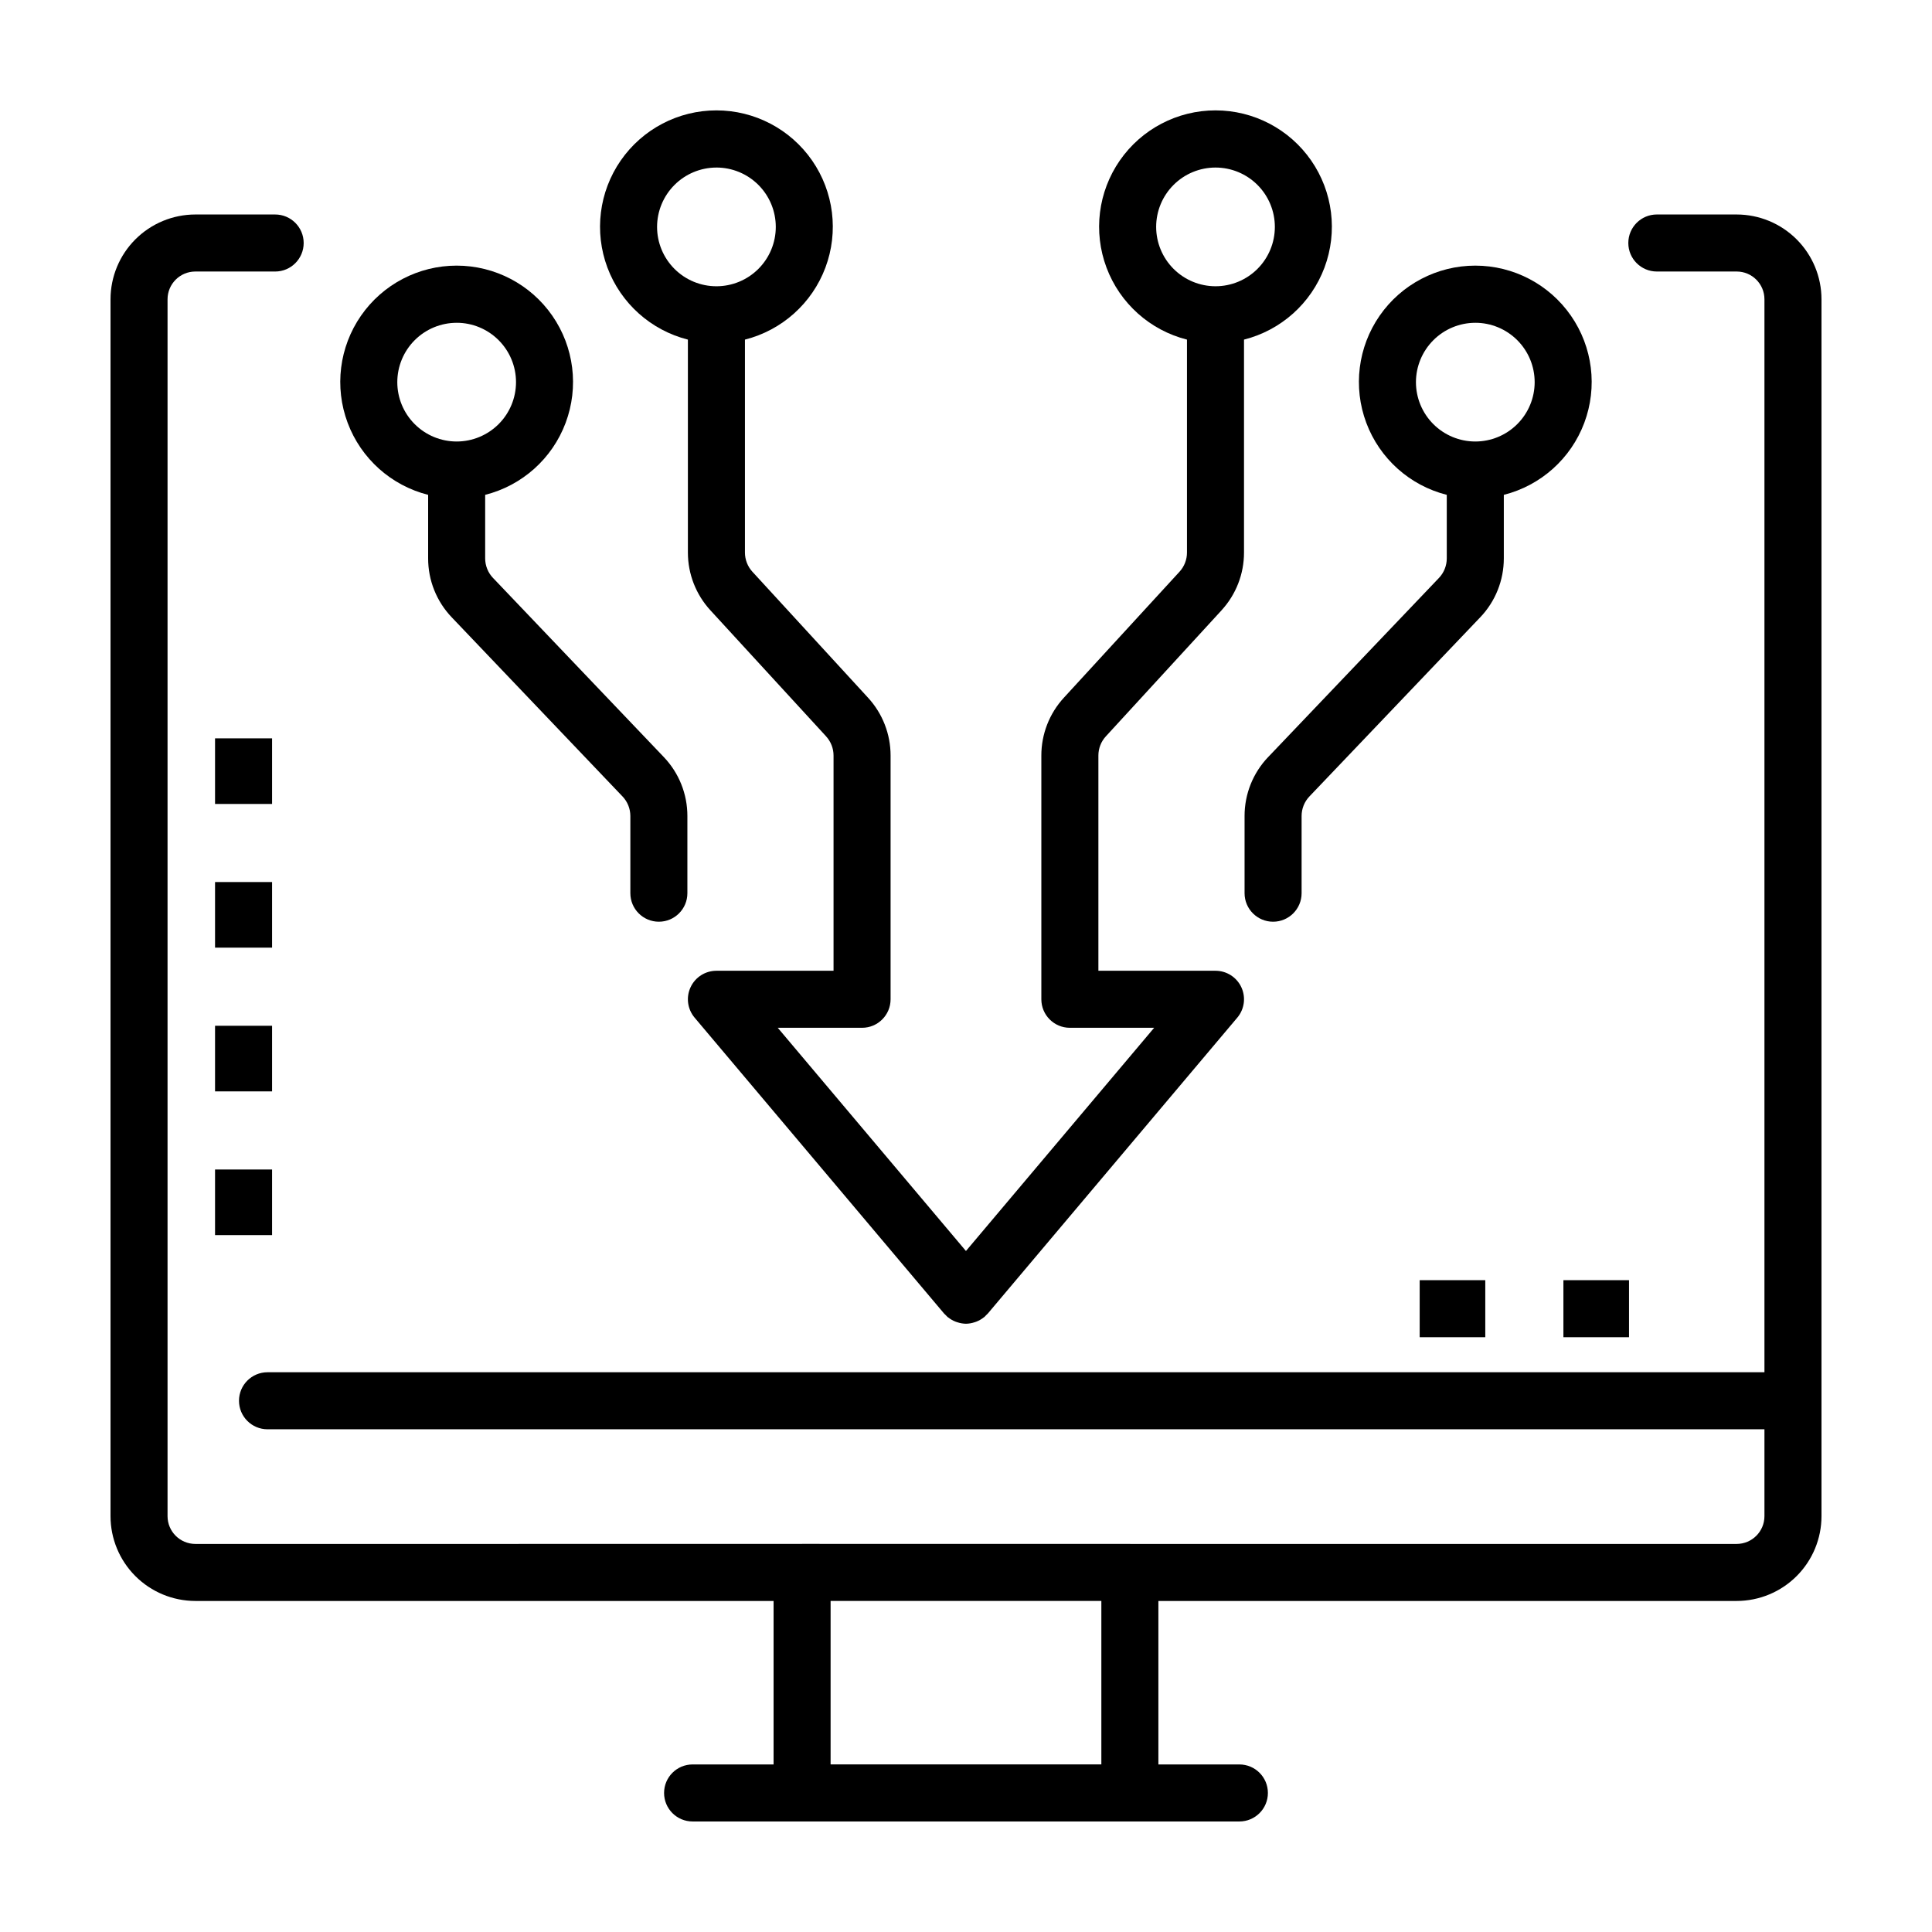 <?xml version="1.0" encoding="UTF-8"?>
<!-- Uploaded to: SVG Repo, www.svgrepo.com, Generator: SVG Repo Mixer Tools -->
<svg fill="#000000" width="800px" height="800px" version="1.1" viewBox="144 144 512 512" xmlns="http://www.w3.org/2000/svg">
 <g>
  <path d="m200.99 453.93h15.113v17.387h-15.113z"/>
  <path d="m200.99 415.84h15.113v17.387h-15.113z"/>
  <path d="m200.99 377.75h15.113v17.387h-15.113z"/>
  <path d="m200.99 339.67h15.113v17.387h-15.113z"/>
  <path d="m558.32 483.26h17.387v15.113h-17.387z"/>
  <path d="m520.23 483.26h17.383v15.113h-17.383z"/>
  <path d="m527.41 275.14v16.816c0.004 1.945-0.742 3.812-2.086 5.219l-45.238 47.445v-0.004c-4.027 4.211-6.273 9.816-6.262 15.645v20.445c0 4.176 3.383 7.559 7.555 7.559 4.176 0 7.559-3.383 7.559-7.559v-20.445c-0.004-1.941 0.746-3.809 2.09-5.215l45.238-47.445h0.004c4.023-4.211 6.266-9.816 6.258-15.645v-16.816c9.805-2.477 17.773-9.605 21.324-19.078 3.551-9.473 2.231-20.082-3.535-28.395-5.762-8.312-15.234-13.273-25.348-13.273s-19.586 4.961-25.348 13.273c-5.766 8.312-7.082 18.922-3.535 28.395 3.551 9.473 11.52 16.602 21.324 19.078zm7.559-45.602v0.004c4.172-0.004 8.172 1.656 11.125 4.606 2.949 2.949 4.606 6.949 4.609 11.121 0 4.172-1.66 8.176-4.609 11.125s-6.949 4.609-11.121 4.609-8.176-1.66-11.125-4.609c-2.949-2.949-4.606-6.949-4.609-11.121 0.008-4.172 1.668-8.168 4.613-11.117 2.949-2.949 6.949-4.609 11.117-4.613z"/>
  <path d="m326.3 234v56.422c-0.004 5.676 2.129 11.148 5.977 15.328l30.633 33.371h-0.004c1.281 1.395 1.996 3.219 1.992 5.113v57.027h-31.039c-2.941 0-5.613 1.703-6.852 4.371-1.242 2.664-0.82 5.809 1.074 8.055l66.129 78.434c0.094 0.113 0.211 0.188 0.309 0.293h0.004c0.188 0.215 0.387 0.422 0.594 0.613 0.039 0.035 0.094 0.043 0.133 0.078h0.004c0.602 0.488 1.277 0.875 2 1.156 0.156 0.062 0.312 0.105 0.473 0.156 0.723 0.238 1.48 0.371 2.242 0.387l0.016 0.004h0.008l0.016-0.004h0.004c0.762-0.016 1.52-0.148 2.242-0.387 0.16-0.051 0.312-0.094 0.473-0.156h-0.004c0.727-0.281 1.402-0.668 2.004-1.156 0.043-0.031 0.094-0.043 0.133-0.078 0.211-0.191 0.41-0.398 0.598-0.613 0.098-0.105 0.215-0.184 0.309-0.293l66.129-78.434c1.898-2.246 2.316-5.391 1.078-8.055-1.238-2.668-3.914-4.371-6.852-4.371h-31.035v-57.027c-0.004-1.895 0.707-3.719 1.992-5.109l30.629-33.367-0.004-0.004c3.848-4.18 5.981-9.652 5.973-15.332v-56.422c9.809-2.481 17.777-9.609 21.324-19.082 3.551-9.469 2.231-20.082-3.531-28.395-5.762-8.312-15.234-13.273-25.348-13.273-10.117 0-19.59 4.961-25.352 13.273-5.762 8.312-7.082 18.926-3.531 28.395 3.551 9.473 11.516 16.602 21.324 19.082v56.422c0.004 1.891-0.707 3.719-1.992 5.109l-30.629 33.367c-3.848 4.18-5.977 9.656-5.973 15.336v64.582c0 4.176 3.383 7.559 7.559 7.559h22.336l-49.875 59.152-49.871-59.152h22.34c4.176 0 7.559-3.383 7.559-7.559v-64.582c0.004-5.68-2.129-11.152-5.973-15.332l-30.633-33.371v0.004c-1.281-1.395-1.992-3.223-1.992-5.117v-56.418c9.805-2.481 17.773-9.609 21.324-19.082 3.551-9.469 2.231-20.082-3.531-28.395-5.766-8.312-15.234-13.273-25.352-13.273-10.113 0-19.586 4.961-25.348 13.273s-7.082 18.926-3.535 28.395c3.551 9.473 11.52 16.602 21.324 19.082zm124.09-29.871h0.004c0-4.172 1.66-8.172 4.609-11.121 2.949-2.949 6.949-4.606 11.121-4.606s8.172 1.656 11.121 4.606c2.949 2.949 4.606 6.953 4.606 11.125 0 4.168-1.656 8.172-4.606 11.121-2.949 2.949-6.949 4.606-11.121 4.606-4.172-0.004-8.172-1.664-11.121-4.613-2.949-2.949-4.606-6.949-4.609-11.117zm-116.53-15.73c4.172 0 8.176 1.656 11.125 4.606 2.949 2.953 4.606 6.953 4.606 11.125 0.004 4.172-1.656 8.172-4.606 11.125-2.949 2.949-6.953 4.606-11.125 4.606s-8.172-1.656-11.121-4.609c-2.949-2.949-4.609-6.949-4.609-11.121 0.008-4.172 1.664-8.168 4.613-11.117 2.949-2.949 6.949-4.609 11.117-4.613z"/>
  <path d="m257.46 275.14v16.816c-0.012 5.832 2.231 11.438 6.262 15.648l45.234 47.445v-0.004c1.348 1.406 2.094 3.273 2.094 5.215v20.445c0 4.176 3.383 7.559 7.555 7.559 4.176 0 7.559-3.383 7.559-7.559v-20.445c0.008-5.828-2.234-11.434-6.262-15.645l-45.238-47.445h-0.004c-1.34-1.402-2.09-3.269-2.086-5.215v-16.816c9.809-2.477 17.777-9.605 21.324-19.078 3.551-9.473 2.231-20.082-3.531-28.395-5.762-8.312-15.234-13.273-25.348-13.273-10.117 0-19.59 4.961-25.352 13.273s-7.082 18.922-3.531 28.395 11.516 16.602 21.324 19.078zm7.559-45.602v0.004c4.172-0.004 8.172 1.656 11.121 4.606s4.609 6.949 4.609 11.121-1.656 8.176-4.606 11.125c-2.953 2.949-6.953 4.609-11.125 4.609s-8.172-1.66-11.121-4.609c-2.953-2.949-4.609-6.949-4.609-11.121 0.004-4.172 1.664-8.168 4.609-11.117 2.949-2.949 6.949-4.609 11.121-4.613z"/>
  <path d="m604.24 200.84h-21.16c-4.176 0-7.559 3.383-7.559 7.559 0 4.172 3.383 7.555 7.559 7.555h21.16c4.062 0.004 7.352 3.297 7.356 7.356v284.35h-396.7c-4.176 0-7.559 3.383-7.559 7.555 0 4.176 3.383 7.559 7.559 7.559h396.7v23.027c-0.004 4.059-3.293 7.348-7.356 7.356h-160.69c-0.043 0-0.082-0.012-0.121-0.012l-86.871-0.004c-0.043 0-0.082 0.012-0.121 0.012l-160.68 0.004c-4.059-0.008-7.352-3.297-7.356-7.356v-322.49c0.004-4.059 3.297-7.352 7.356-7.356h21.16c4.176 0 7.559-3.383 7.559-7.555 0-4.176-3.383-7.559-7.559-7.559h-21.16c-5.957 0.008-11.668 2.375-15.883 6.59-4.211 4.211-6.582 9.922-6.586 15.879v322.49c0.004 5.957 2.375 11.668 6.586 15.879 4.215 4.215 9.926 6.582 15.883 6.59h153.25v43.324h-21.461c-4.176 0-7.559 3.383-7.559 7.559 0 4.172 3.383 7.555 7.559 7.555h144.9c4.176 0 7.559-3.383 7.559-7.555 0-4.176-3.383-7.559-7.559-7.559h-21.461v-43.324h153.26c5.957-0.008 11.668-2.375 15.883-6.59 4.211-4.211 6.582-9.922 6.586-15.879v-322.49c-0.004-5.957-2.375-11.668-6.586-15.879-4.215-4.215-9.926-6.582-15.883-6.59zm-168.37 410.75h-71.754v-43.324h71.754z"/>
 </g>
</svg>